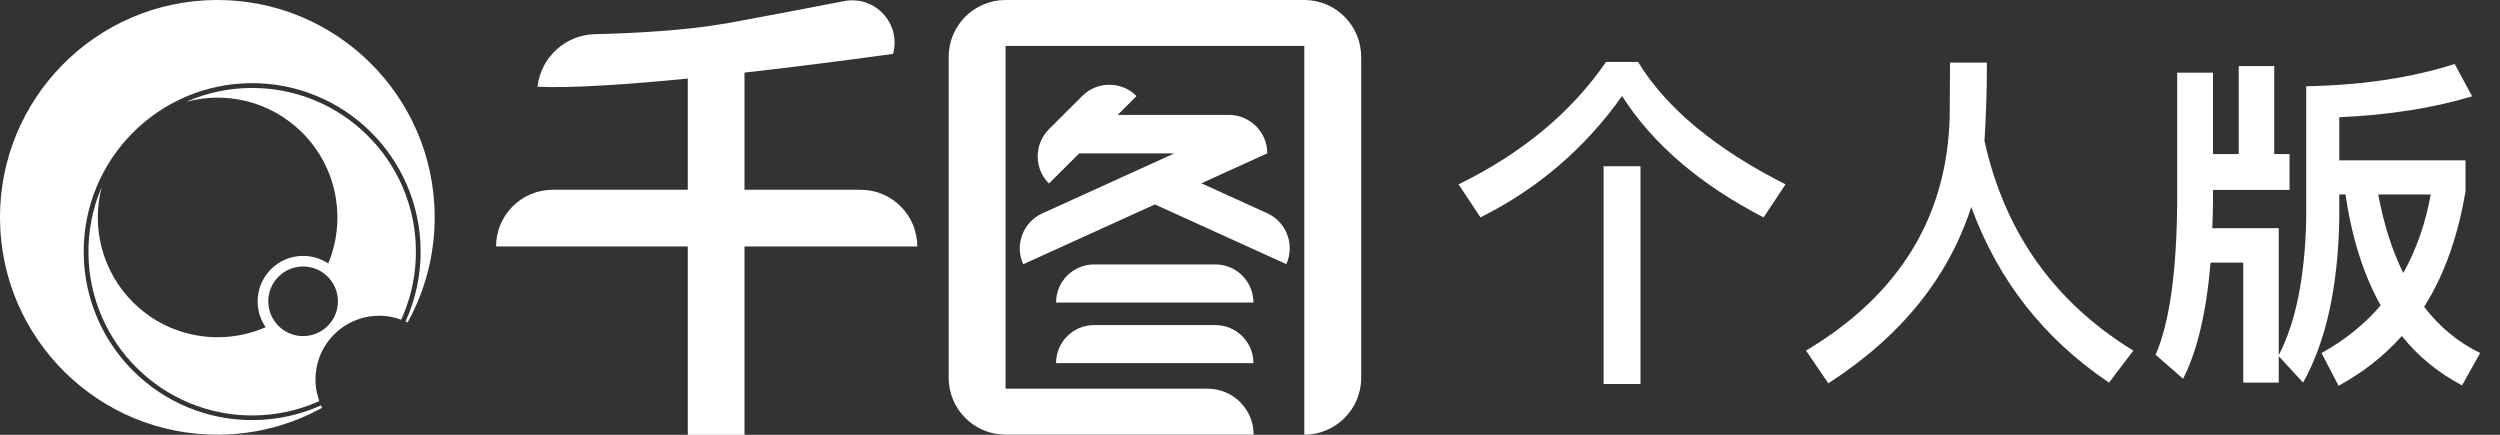 <svg width="115" height="20" viewBox="0 0 115 20" fill="none" xmlns="http://www.w3.org/2000/svg">
<rect x="0" y="0" width="115" height="20" fill="#333333" stroke="none"/>
<g clip-path="url(#clip0_1677_5720)">
<path d="M19.349 11.514C19.315 7.234 15.819 3.792 11.539 3.825C7.259 3.859 3.817 7.355 3.85 11.635C3.884 15.915 7.38 19.357 11.66 19.324C12.767 19.315 13.818 19.075 14.768 18.649C14.784 18.685 14.802 18.722 14.819 18.758C13.411 19.534 11.796 19.982 10.075 19.995C4.555 20.039 0.044 15.598 -0 10.076C-0.043 4.555 4.398 0.044 9.919 0C15.44 -0.043 19.952 4.398 19.995 9.919C20.009 11.7 19.556 13.375 18.752 14.83C18.72 14.814 18.688 14.799 18.656 14.784C19.11 13.788 19.359 12.68 19.35 11.514H19.349Z" fill="white"/>
<path d="M18.517 8.592C18.131 7.698 17.581 6.897 16.884 6.211C16.187 5.525 15.377 4.988 14.477 4.616C13.546 4.231 12.558 4.039 11.541 4.047C10.524 4.055 9.539 4.262 8.614 4.662C8.598 4.669 8.582 4.676 8.566 4.683C10.391 4.19 12.422 4.649 13.869 6.069C15.523 7.692 15.937 10.103 15.098 12.119C14.762 11.896 14.359 11.767 13.926 11.771C12.772 11.78 11.843 12.723 11.852 13.878C11.855 14.314 11.992 14.717 12.222 15.05C10.222 15.926 7.804 15.558 6.15 13.935C4.688 12.5 4.195 10.451 4.679 8.602C4.665 8.635 4.651 8.669 4.637 8.702C4.252 9.633 4.06 10.621 4.068 11.638C4.076 12.655 4.283 13.64 4.683 14.565C5.069 15.459 5.619 16.26 6.316 16.946C7.013 17.632 7.823 18.169 8.723 18.541C9.654 18.926 10.642 19.118 11.659 19.11C12.676 19.102 13.661 18.895 14.586 18.495C14.62 18.48 14.653 18.466 14.687 18.451C14.314 17.42 14.538 16.221 15.362 15.391C16.196 14.551 17.412 14.321 18.455 14.705C18.493 14.623 18.529 14.54 18.563 14.456C18.948 13.525 19.14 12.537 19.132 11.52C19.124 10.503 18.917 9.518 18.517 8.593V8.592ZM13.955 15.461C13.071 15.468 12.348 14.757 12.341 13.872C12.334 12.988 13.045 12.265 13.93 12.258C14.814 12.251 15.537 12.962 15.544 13.847C15.551 14.731 14.84 15.454 13.955 15.461Z" fill="white"/>
<path d="M42.195 11.338C42.195 9.897 41.027 8.729 39.586 8.729H34.246V3.339C37.911 2.927 41.081 2.477 41.081 2.477C41.461 1.085 40.249 -0.222 38.832 0.052C37.211 0.365 35.216 0.746 33.545 1.051C31.595 1.407 29.147 1.531 27.372 1.572C26.009 1.603 24.878 2.635 24.724 3.989C26.296 4.065 28.934 3.879 31.638 3.614V8.729H25.428C23.987 8.729 22.819 9.897 22.819 11.338H31.638V20.003H34.247V11.338H42.196H42.195Z" fill="white"/>
<path d="M58.291 9.808L55.262 8.432L58.295 7.054C58.295 6.078 57.503 5.286 56.527 5.286H51.412L52.282 4.418C51.593 3.727 50.474 3.725 49.783 4.415L48.253 5.943C47.563 6.632 47.561 7.75 48.25 8.441L48.252 8.443L49.642 7.055H54.021L47.947 9.814C47.058 10.218 46.665 11.266 47.068 12.155L53.125 9.404L59.17 12.15C59.574 11.261 59.18 10.213 58.292 9.809L58.291 9.808Z" fill="white"/>
<path d="M50.329 12.164H55.907C56.874 12.164 57.658 12.948 57.658 13.915H48.579C48.579 12.948 49.363 12.164 50.33 12.164H50.329Z" fill="white"/>
<path d="M50.329 14.953H55.907C56.874 14.953 57.658 15.737 57.658 16.704H48.579C48.579 15.737 49.363 14.953 50.33 14.953H50.329Z" fill="white"/>
<path d="M59.997 0H46.24C44.802 0.01 43.639 1.177 43.639 2.617V17.377C43.639 18.817 44.802 19.985 46.24 19.994H57.667C57.667 18.826 56.72 17.88 55.553 17.88H46.257V2.114H59.998V19.995C61.444 19.995 62.615 18.823 62.615 17.378V2.617C62.614 1.172 61.442 0 59.997 0Z" fill="white"/>
</g>
<path d="M73.766 7.648H75.462V17.664H73.766V7.648ZM73.878 2.848H75.35C76.662 4.992 78.934 6.864 82.134 8.48L81.126 10C78.214 8.496 76.038 6.64 74.614 4.416C72.902 6.832 70.726 8.688 68.102 10L67.094 8.48C70.038 7.04 72.294 5.152 73.878 2.848ZM91.398 2.88C91.398 4.288 91.35 5.488 91.286 6.48C92.214 10.688 94.502 13.904 98.134 16.128L97.014 17.6C94.022 15.584 91.91 12.896 90.678 9.52C89.622 12.784 87.43 15.488 84.102 17.632L83.078 16.128C87.366 13.568 89.558 9.984 89.686 5.392C89.686 4.32 89.702 3.488 89.702 2.88H91.398ZM102.982 3.04H104.614V7.088H105.318V8.736H101.798V9.248C101.798 9.68 101.782 10.096 101.766 10.496H104.822V16.336C105.606 14.832 106.022 12.752 106.086 10.128V3.968C108.63 3.92 110.902 3.584 112.918 2.944L113.718 4.432C111.894 4.976 109.846 5.296 107.606 5.392V7.376H113.414V8.8C113.062 10.88 112.438 12.656 111.51 14.112C112.214 15.04 113.078 15.744 114.086 16.24L113.254 17.728C112.166 17.152 111.238 16.4 110.486 15.456C109.654 16.384 108.694 17.136 107.574 17.744L106.79 16.24C107.862 15.648 108.774 14.912 109.51 14.048C108.726 12.64 108.182 10.944 107.894 8.944H107.606V10.128C107.542 13.248 106.982 15.744 105.942 17.6L104.822 16.384V17.6H103.19V12.08H101.686C101.494 14.384 101.062 16.176 100.422 17.424L99.158 16.32C99.798 14.848 100.134 12.48 100.15 9.248V3.344H101.798V7.088H102.982V3.04ZM109.398 8.944C109.654 10.32 110.038 11.52 110.55 12.56C111.158 11.472 111.574 10.272 111.814 8.944H109.398Z" fill="white"/>
<defs>
<clipPath id="clip0_1677_5720">
<rect width="62.614" height="20" fill="white"/>
</clipPath>
</defs>
</svg>
